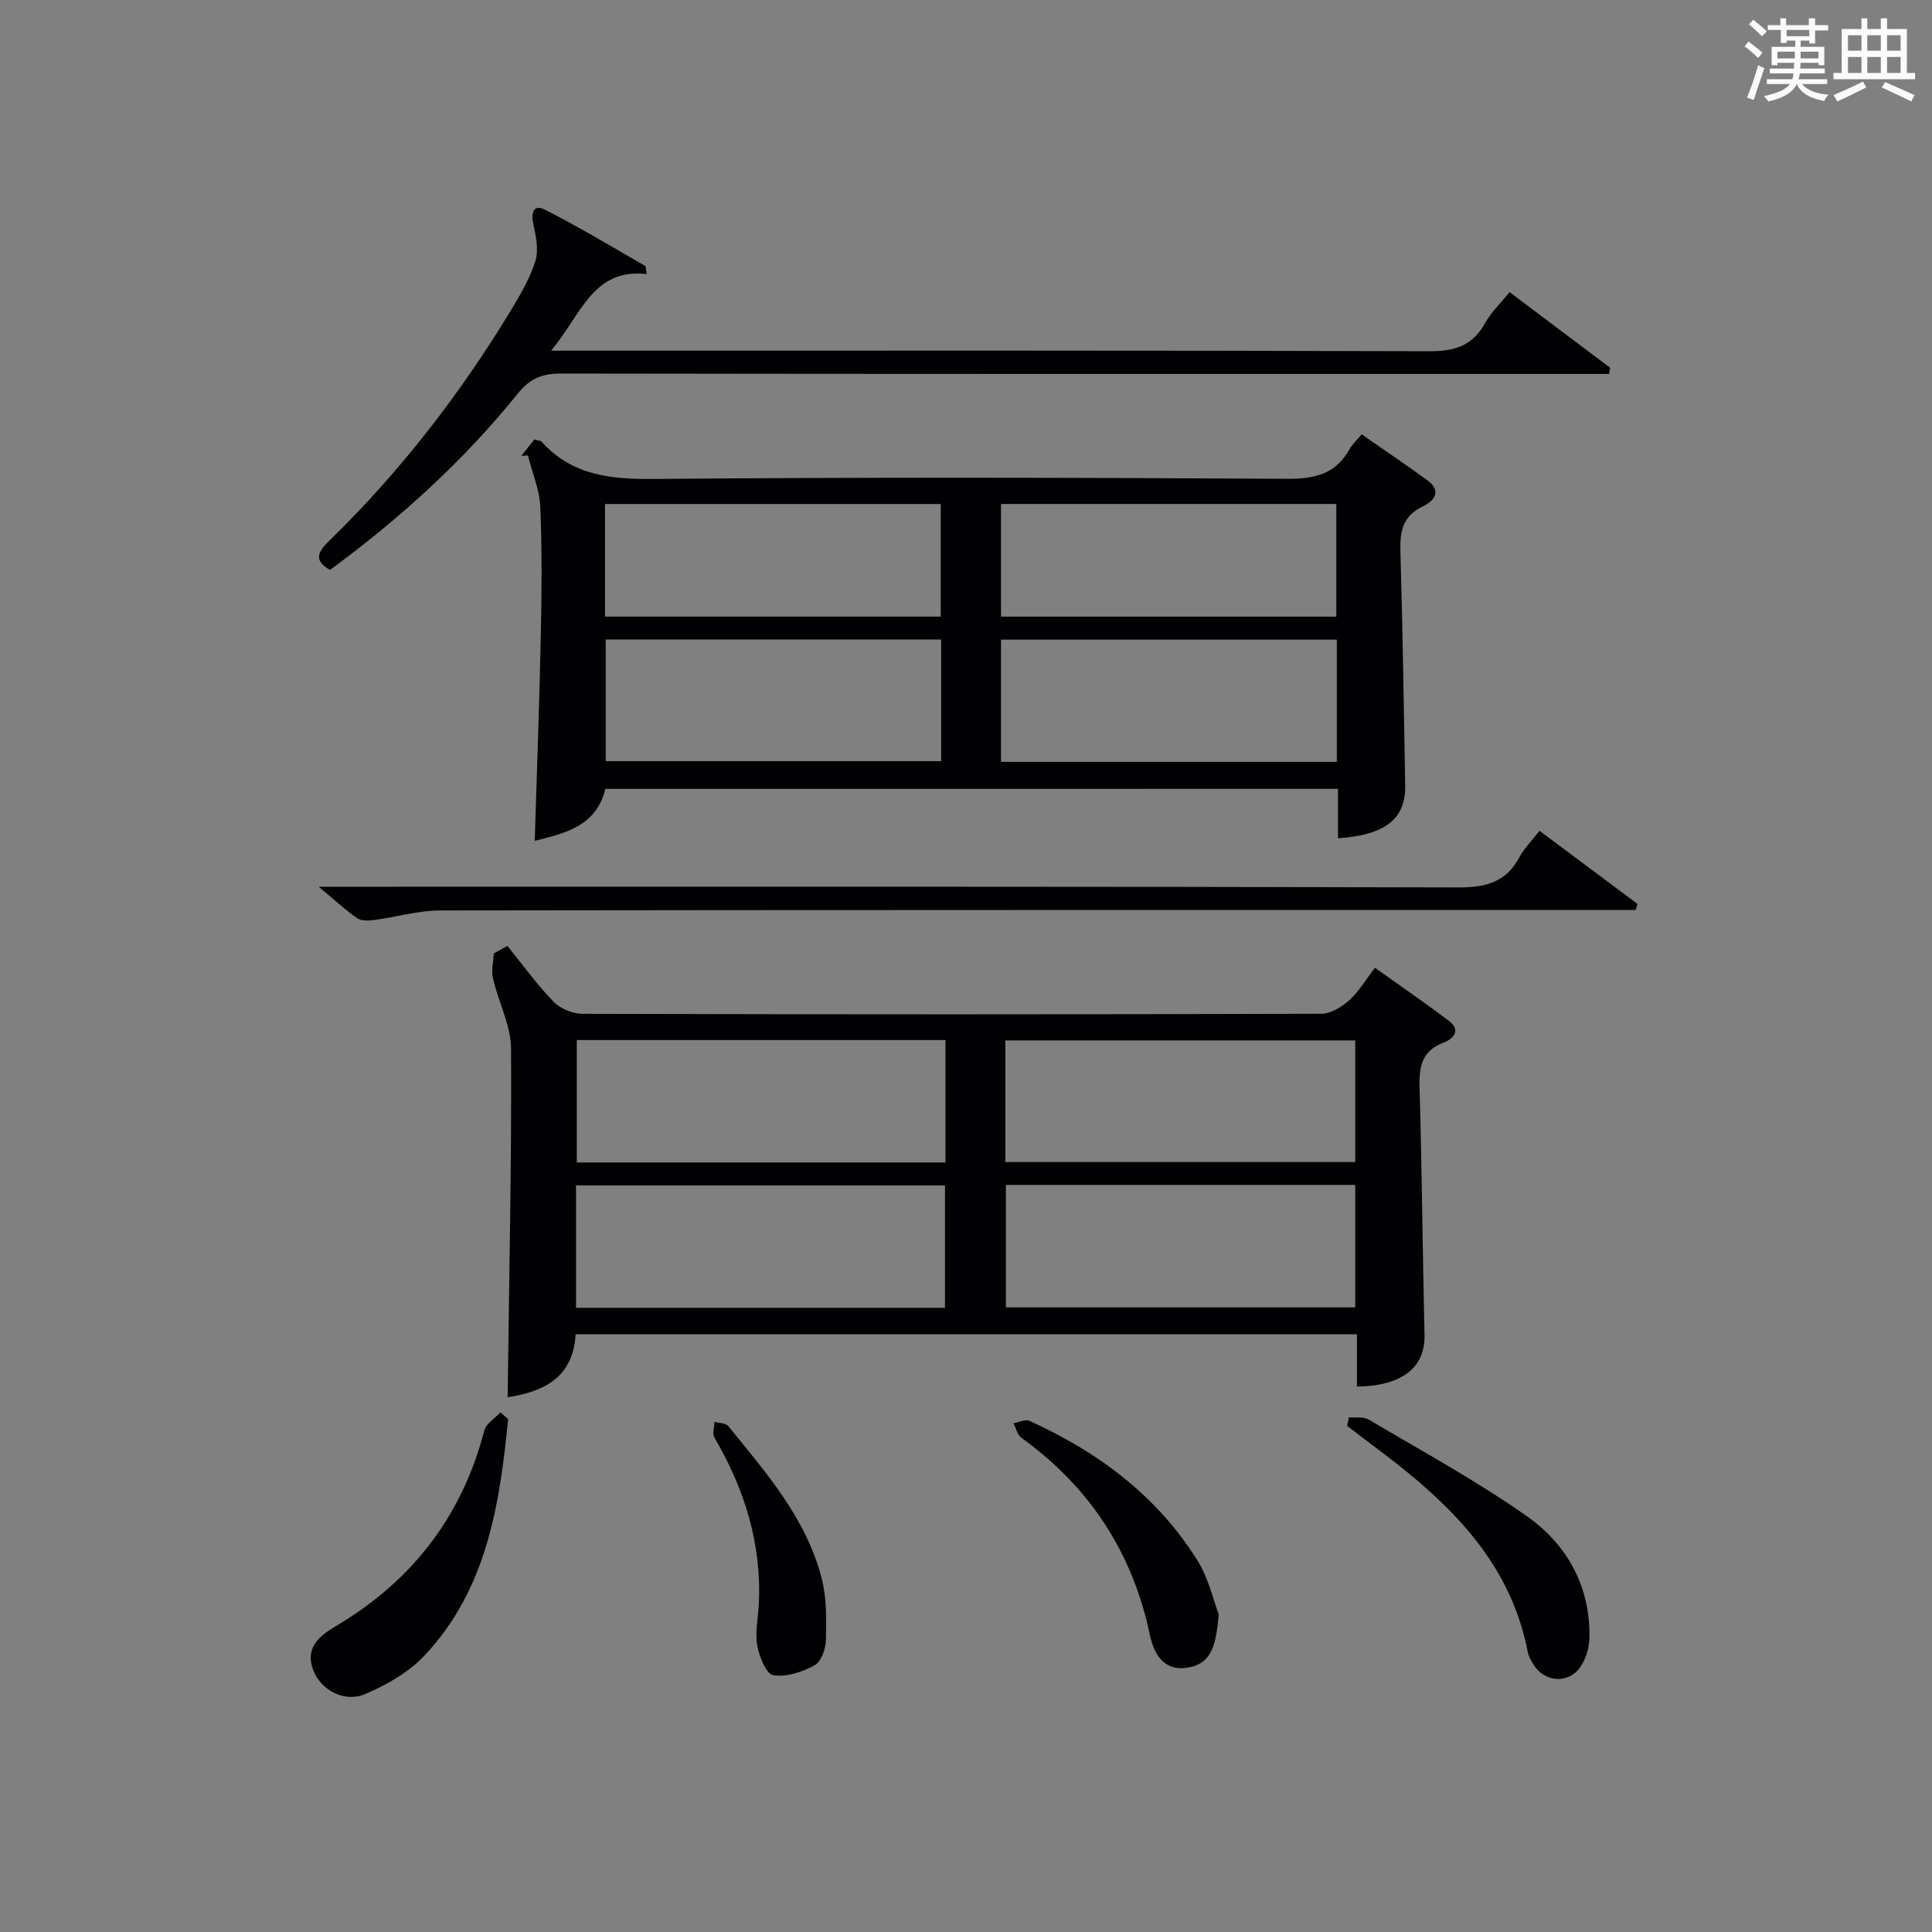 <?xml version="1.0" encoding="utf-8"?>
<svg version="1.1" id="漢_ZDIC_典" xmlns="http://www.w3.org/2000/svg" xmlns:xlink="http://www.w3.org/1999/xlink" x="0px" y="0px"
	 viewBox="0 0 400 400" style="enable-background:new 0 0 400 400;" xml:space="preserve">
<rect x="0" y="0" width="400" height="400" fill="#808080" stroke="none"/>
<style type="text/css">
	.st1{fill:#010104;}
	.st0{fill:#fbfcfa;}
</style>
<g>
	<path class="st0" d="M361.2,9.6l0.8-1c0.9,0.7,1.9,1.4,2.9,2.3L364,12C363,11,362,10.2,361.2,9.6z M361.7,20.2
		c0.9-2.1,1.6-4.3,2.3-6.7c0.4,0.2,0.8,0.4,1.3,0.6c-0.7,2.1-1.5,4.3-2.2,6.6L361.7,20.2z M362.1,5l0.9-0.9c1,0.8,2,1.6,2.8,2.4
		l-1,1C363.9,6.6,363,5.8,362.1,5z M374.6,3.8h1.2v1.4h2.7v1.1h-2.7v2.7h-1.2V8.4h-1.8v1.3h4.9v3.8h-1.2v-0.5h-3.7
		c0,0.4-0.1,0.9-0.1,1.2h5.1v1h-5.2c0,0.5-0.1,0.9-0.3,1.2h6v1h-5.2c1.1,1.3,2.9,2,5.5,2.2c-0.4,0.4-0.7,0.8-0.9,1.3
		c-2.9-0.5-4.8-1.6-5.7-3.5H372c-0.8,1.7-2.7,2.9-5.9,3.6c-0.2-0.4-0.6-0.8-0.9-1.1c2.8-0.6,4.6-1.4,5.4-2.5h-4.8v-1h5.3
		c0.1-0.3,0.2-0.7,0.2-1.2h-4.9v-1h5c0-0.4,0-0.8,0.1-1.2H368v0.5h-1.2V9.7h4.9V8.4h-1.8v0.5h-1.2V6.2H366V5.2h2.6V3.8h1.2v1.4h4.7
		V3.8z M368,12.1h3.6c0-0.4,0-0.9,0-1.4H368V12.1z M369.9,7.5h4.7V6.2h-4.7V7.5z M376.5,10.7h-3.7c0,0.5,0,1,0,1.4h3.7V10.7z"/>
	<path class="st0" d="M385.3,3.8h1.3V6h2.8V3.8h1.3V6h4.1v9.1h1.7v1.3h-16.9v-1.3h1.7V6h4.1V3.8z M385.7,16.9l0.7,1.2
		c-1.8,0.9-3.8,1.9-6,2.9c-0.2-0.4-0.5-0.8-0.8-1.3C381.9,18.7,383.9,17.8,385.7,16.9z M382.6,10.5h2.8V7.3h-2.8V10.5z M382.6,15.1
		h2.8v-3.3h-2.8V15.1z M386.6,10.5h2.8V7.3h-2.8V10.5z M386.6,15.1h2.8v-3.3h-2.8V15.1z M390.3,17c2.1,0.9,4.1,1.8,6.1,2.7l-0.7,1.3
		c-2.2-1.1-4.2-2-6.1-2.9L390.3,17z M393.5,7.3h-2.8v3.2h2.8V7.3z M390.7,15.1h2.8v-3.3h-2.8V15.1z"/>
	
	<path class="st1" d="M280.94,287.09c0-3.73,0-7.17,0-10.84c-54.03,0-107.63,0-161.76,0c-0.52,9.13-6.85,11.93-14.08,13.03
		c0.3-24.22,0.83-48.15,0.71-72.08c-0.02-4.88-2.6-9.71-3.74-14.62c-0.38-1.63,0.08-3.45,0.16-5.18c0.94-0.52,1.89-1.03,2.83-1.55
		c3.14,3.88,6.07,7.96,9.53,11.53c1.4,1.45,3.95,2.51,5.99,2.52c51,0.14,101.99,0.14,152.99-0.01c1.94-0.01,4.2-1.39,5.74-2.76
		c1.95-1.73,3.32-4.11,5.36-6.76c5.22,3.73,10.38,7.25,15.35,11.03c2.64,2.01,0.68,3.78-1.17,4.48c-4.66,1.77-5.06,5.17-4.94,9.5
		c0.49,16.97,0.62,33.95,1.02,50.93C295.1,283.04,290.47,286.92,280.94,287.09z M195.75,215.33c-25.74,0-51.08,0-76.33,0
		c0,8.7,0,17.06,0,25.35c25.64,0,50.86,0,76.33,0C195.75,232.18,195.75,223.93,195.75,215.33z M195.65,270.77
		c0-8.66,0-17.02,0-25.34c-25.69,0-51.03,0-76.39,0c0,8.62,0,16.86,0,25.34C144.74,270.77,169.97,270.77,195.65,270.77z
		 M208.14,240.59c24.51,0,48.52,0,72.45,0c0-8.71,0-17.08,0-25.18c-24.42,0-48.43,0-72.45,0
		C208.14,223.95,208.14,232.08,208.14,240.59z M208.26,270.68c24.39,0,48.4,0,72.33,0c0-8.69,0-17.05,0-25.36
		c-24.3,0-48.18,0-72.33,0C208.26,253.81,208.26,262.06,208.26,270.68z"/>
	<path class="st1" d="M125.33,163.33c-1.85,7.7-8.28,9.18-14.62,10.76c0.44-14.29,0.96-28.19,1.25-42.1c0.19-8.99,0.28-18-0.09-26.98
		c-0.15-3.6-1.68-7.15-2.58-10.72c-0.45,0.03-0.9,0.06-1.35,0.09c0.89-1.13,1.78-2.25,2.69-3.4c0.67,0.21,1.27,0.21,1.54,0.51
		c6.24,6.89,14.11,7.75,23,7.67c43.81-0.37,87.62-0.28,131.43-0.03c5.72,0.03,9.98-1.03,12.83-6.16c0.55-0.99,1.45-1.79,2.49-3.05
		c4.76,3.32,9.27,6.35,13.65,9.56c3.06,2.25,1.22,4.32-0.96,5.35c-4.22,1.98-4.79,5.19-4.67,9.35c0.47,16.13,0.71,32.27,0.99,48.41
		c0.12,6.94-4.06,10.28-13.91,10.97c0-3.32,0-6.62,0-10.24C226.33,163.33,175.93,163.33,125.33,163.33z M194.86,132.41
		c-23.51,0-46.52,0-69.45,0c0,8.71,0,17.08,0,25.18c23.42,0,46.43,0,69.45,0C194.86,149.05,194.86,140.92,194.86,132.41z
		 M276.77,132.43c-23.48,0-46.49,0-69.52,0c0,8.61,0,16.86,0,25.31c23.27,0,46.28,0,69.52,0
		C276.77,149.24,276.77,140.99,276.77,132.43z M194.77,104.35c-23.47,0-46.48,0-69.51,0c0,7.93,0,15.5,0,23.31
		c23.26,0,46.27,0,69.51,0C194.77,119.8,194.77,112.22,194.77,104.35z M207.25,127.67c23.25,0,46.26,0,69.42,0
		c0-7.96,0-15.66,0-23.33c-23.34,0-46.35,0-69.42,0C207.25,112.25,207.25,119.82,207.25,127.67z"/>
	<path class="st1" d="M133.88,56.74c-11.19-1.24-13.52,8.42-19.79,15.86c3.18,0,5.09,0,6.99,0c58.31,0,116.62-0.07,174.92,0.12
		c5.24,0.02,8.89-1.17,11.47-5.82c1.26-2.26,3.23-4.13,5.07-6.42c7.15,5.37,14,10.53,20.84,15.68c-0.08,0.42-0.16,0.84-0.25,1.26
		c-1.88,0-3.77,0-5.65,0c-70.47,0-140.94,0.03-211.41-0.08c-3.84-0.01-6.37,1.05-8.83,4.1c-11.23,13.95-24.41,25.88-38.91,36.56
		c-3.5-1.96-2.5-3.77-0.17-6.03c14.62-14.24,27.03-30.26,37.6-47.69c1.97-3.26,3.96-6.64,5.08-10.23c0.71-2.28,0.15-5.12-0.41-7.58
		c-0.54-2.39,0.02-4.24,2.31-3.09c7.1,3.57,13.91,7.71,20.81,11.66C133.75,55.12,133.69,55.62,133.88,56.74z"/>
	<path class="st1" d="M318.74,172.01c6.9,5.15,13.6,10.15,20.29,15.14c-0.13,0.42-0.26,0.84-0.39,1.26c-2.07,0-4.15,0-6.22,0
		c-80.43,0-160.86-0.03-241.29,0.09c-4.56,0.01-9.1,1.38-13.67,1.98c-1.16,0.15-2.66,0.21-3.52-0.38c-2.39-1.65-4.53-3.66-7.95-6.51
		c3.49,0,5.57,0,7.64,0c76.1,0,152.2-0.07,228.3,0.14c5.75,0.02,9.91-1.09,12.68-6.31C315.61,175.56,317.19,174.02,318.74,172.01z"
		/>
	<path class="st1" d="M105.2,293.81c-1.74,17.74-4.41,35.27-17.35,48.99c-3.27,3.47-7.86,6.08-12.31,7.96c-4.3,1.81-9.1-0.9-10.66-4.91
		c-1.81-4.66,1.2-7.14,4.61-9.15c15.78-9.34,26.14-22.7,30.78-40.52c0.38-1.45,2.18-2.52,3.33-3.77
		C104.13,292.87,104.67,293.34,105.2,293.81z"/>
	<path class="st1" d="M279.28,293.44c1.37,0.13,3.01-0.18,4.08,0.46c11,6.51,22.28,12.65,32.72,19.98c8.33,5.85,13.17,14.49,13,25.13
		c-0.03,2.04-0.7,4.36-1.83,6.04c-2.49,3.71-7.59,3.28-9.85-0.57c-0.42-0.72-0.9-1.47-1.05-2.26c-3.75-19.69-17.33-31.98-32.4-43.17
		c-1.7-1.26-3.37-2.57-5.05-3.86C279.03,294.61,279.16,294.02,279.28,293.44z"/>
	<path class="st1" d="M252.33,334.28c-0.57,5.95-1.28,10.03-6.19,10.94c-5.2,0.97-7.24-2.77-8.1-6.85c-3.6-17.04-12.48-30.52-26.57-40.69
		c-0.83-0.6-1.11-1.99-1.64-3.01c1.11-0.19,2.45-0.88,3.31-0.5c14.2,6.44,26.38,15.5,34.75,28.86
		C250.27,326.83,251.27,331.51,252.33,334.28z"/>
	<path class="st1" d="M157.1,332.23c0.64-12.53-2.92-23.9-9.19-34.6c-0.47-0.81-0.02-2.16,0.01-3.26c0.97,0.28,2.33,0.24,2.85,0.88
		c7.85,9.65,16.15,19.12,19.35,31.52c1.05,4.07,0.97,8.5,0.88,12.76c-0.04,1.83-0.97,4.49-2.34,5.24c-2.55,1.39-5.85,2.51-8.56,2.06
		c-1.46-0.24-2.91-3.88-3.32-6.17C156.3,337.96,156.94,335.05,157.1,332.23z"/>
	
	
	
	
	
	
	
	
</g>
</svg>
